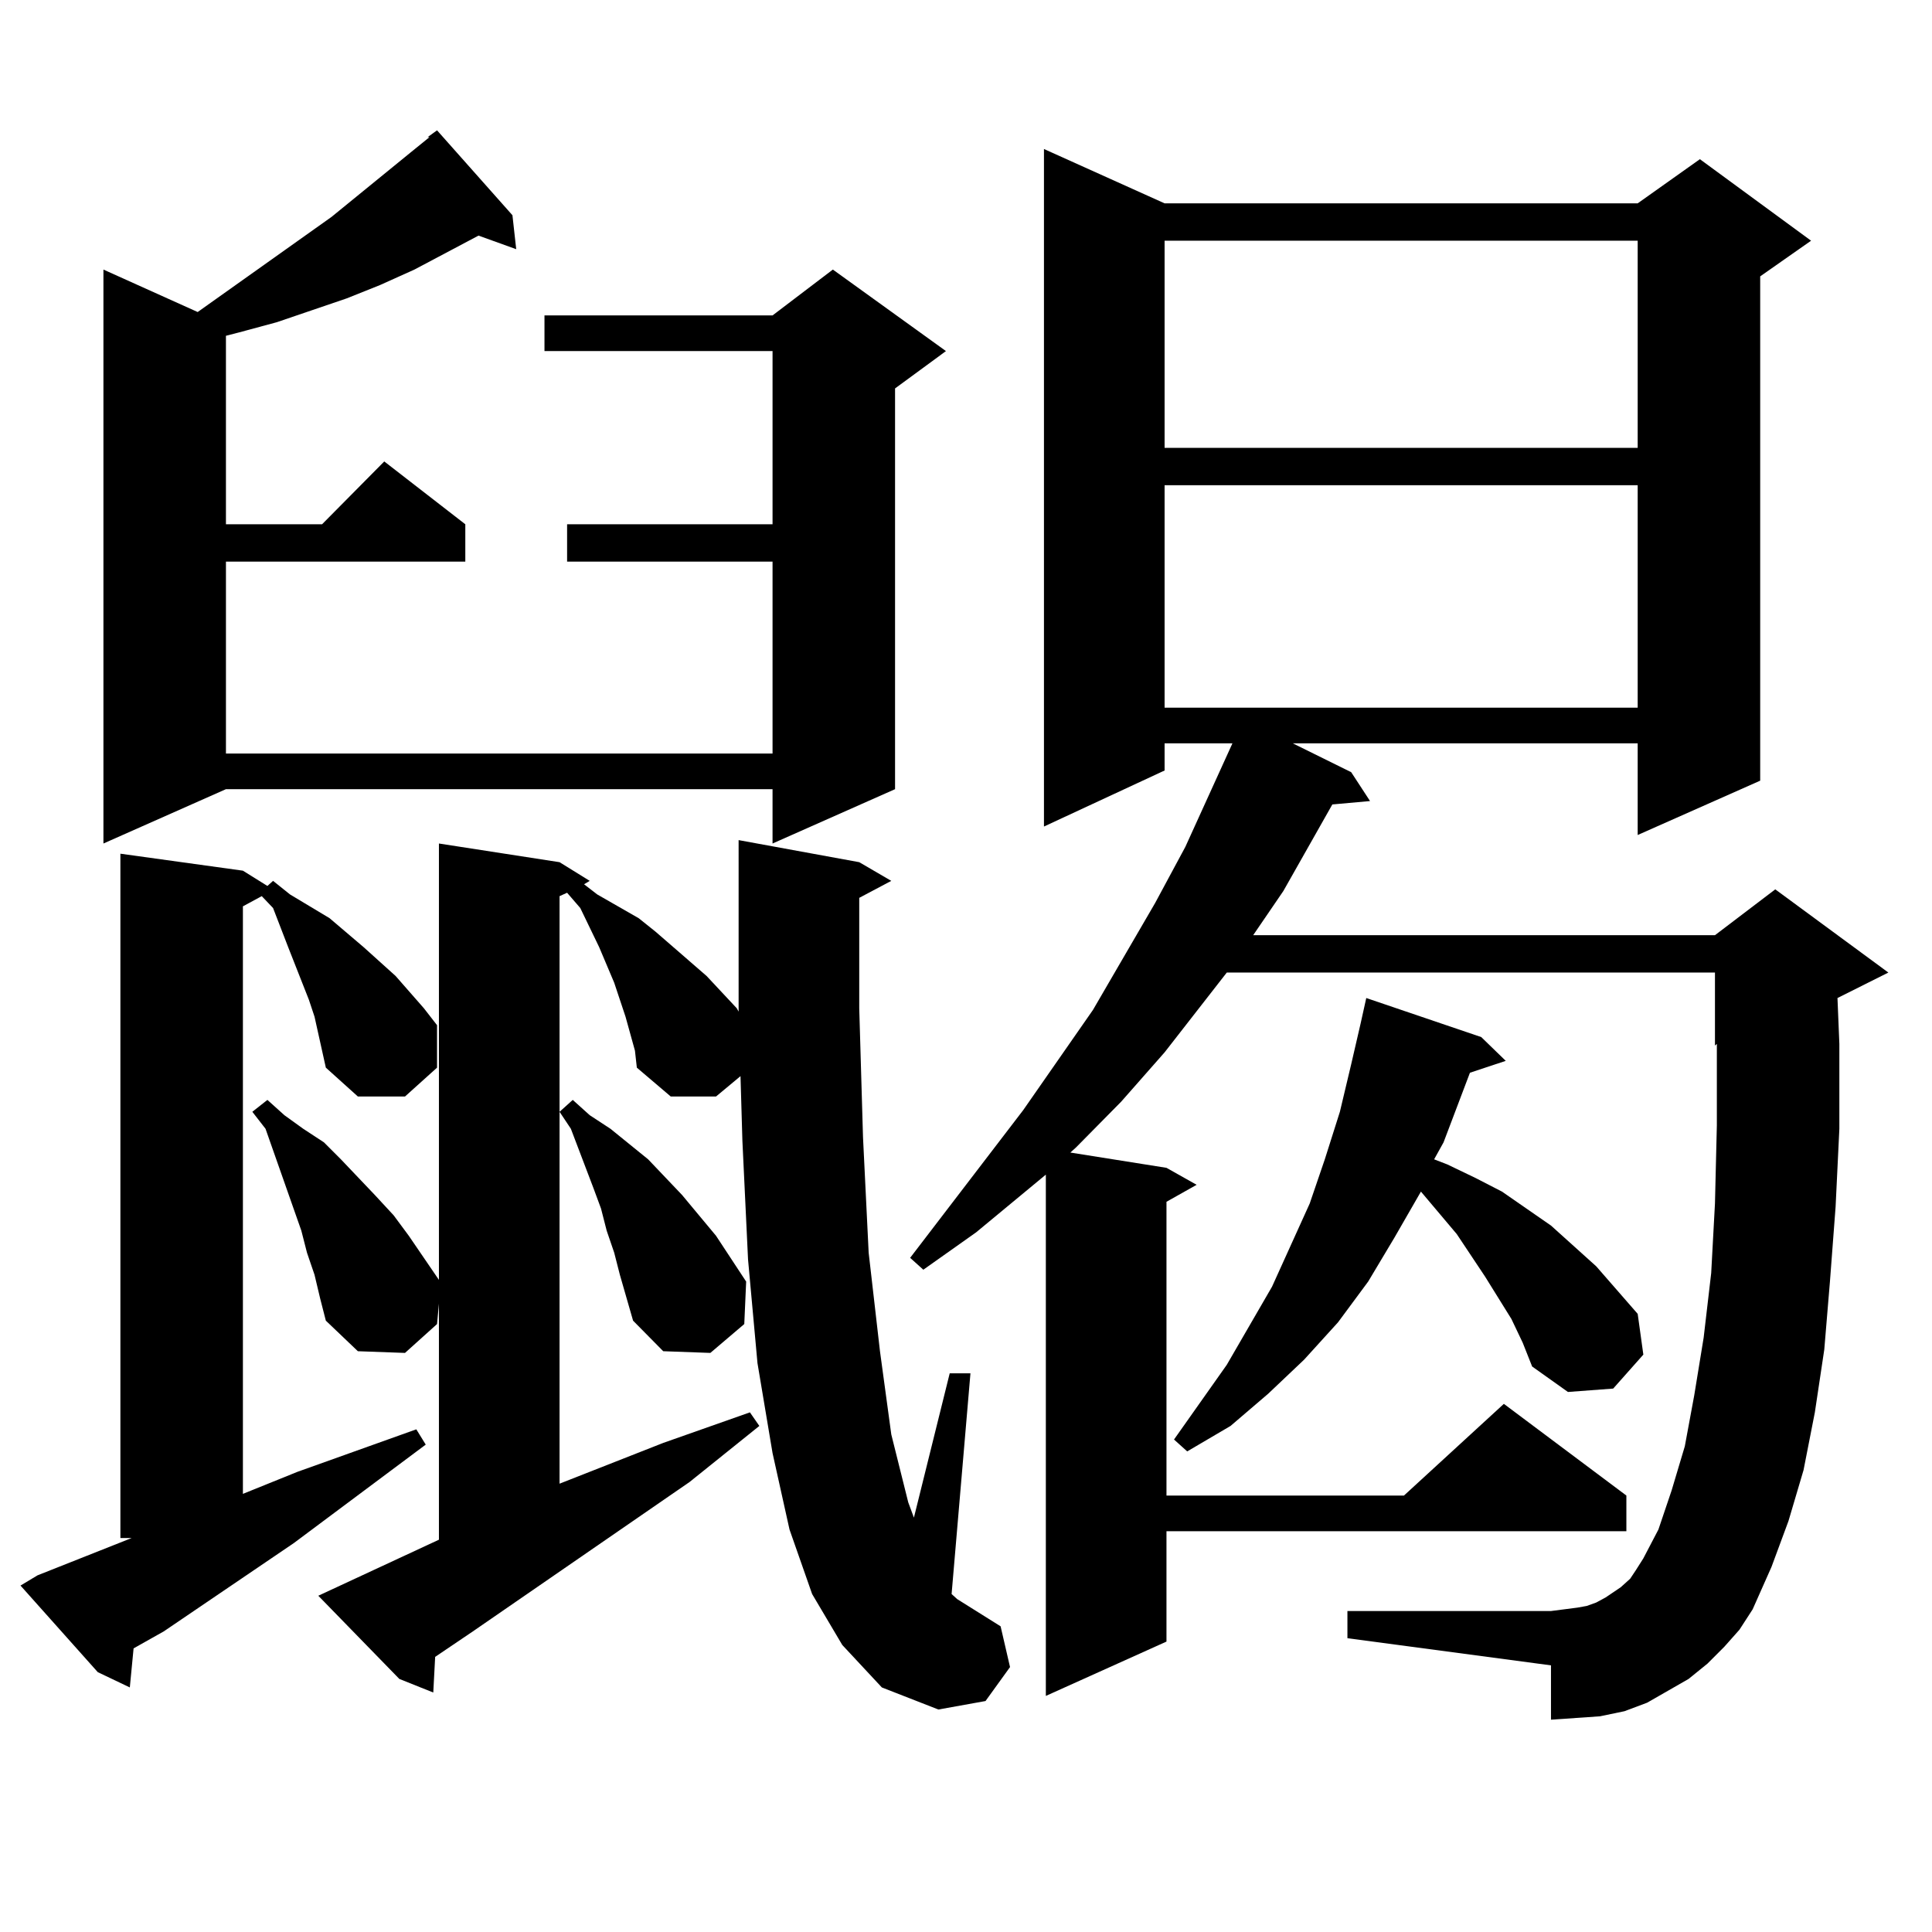 <?xml version="1.0" encoding="utf-8"?>
<!-- Generator: Adobe Illustrator 16.0.0, SVG Export Plug-In . SVG Version: 6.00 Build 0)  -->
<!DOCTYPE svg PUBLIC "-//W3C//DTD SVG 1.1//EN" "http://www.w3.org/Graphics/SVG/1.1/DTD/svg11.dtd">
<svg version="1.1" id="图层_1" xmlns="http://www.w3.org/2000/svg" xmlns:xlink="http://www.w3.org/1999/xlink" x="0px" y="0px"
	 width="1000px" height="1000px" viewBox="0 0 1000 1000" enable-background="new 0 0 1000 1000" xml:space="preserve">
<path d="M166.703,543.824l-3.902-17.578l-2.927-8.789l-10.731-27.246l-7.805-20.215l-5.854-6.152l-9.756,5.273v304.102
	l28.292-11.426l61.462-21.973l4.878,7.91l-68.291,50.977L84.754,844.41l-15.609,8.789l-1.951,20.215l-16.585-7.91L10.609,820.68
	l8.78-5.273l48.779-19.336h-5.854V441.871l63.413,8.789l12.683,7.91l2.927-2.637l8.78,7.031l20.487,12.305l17.561,14.941
	l16.585,14.941l14.634,16.699l6.829,8.789v21.973l-16.585,14.941h-24.39l-16.585-14.941L166.703,543.824z M265.237,111.402
	l1.951,17.578l-19.512-7.031l-33.17,17.578l-17.561,7.91l-17.561,7.031l-36.097,12.305l-19.512,5.273l-6.829,1.758v97.559h49.755
	l32.194-32.52l41.95,32.52v19.336H116.948v99.316h282.92v-99.316H293.529v-19.336h106.339v-89.648H281.822v-18.457h118.046
	l31.219-23.73l58.535,42.188l-26.341,19.336v207.422l-63.413,28.125v-28.125h-282.92l-63.413,28.125v-297.07l48.779,21.973
	l69.267-49.219l40.975-33.398l9.756-7.91h-0.976l4.878-3.516L265.237,111.402z M435.965,851.441l-15.609-26.367l-11.707-33.398
	l-8.78-39.551l-7.805-46.582l-4.878-53.613l-2.927-61.523l-0.976-33.398l-12.683,10.547h-23.414l-17.561-14.941l-0.976-8.789
	l-4.878-17.578l-5.854-17.578l-7.805-18.457l-9.756-20.215l-6.829-7.91l-3.902,1.758v304.102l53.657-21.094l44.877-15.82
	l4.878,7.031l-36.097,29.004L244.75,844.41l-19.512,13.184l-0.976,18.457l-17.561-7.031l-41.95-43.066l62.438-29.004V674.781
	l-0.976,10.547l-16.585,14.941l-24.39-0.879l-16.585-15.82l-2.927-11.426l-2.927-12.305l-3.902-11.426l-2.927-11.426l-18.536-52.734
	l-6.829-8.789l7.805-6.152l8.78,7.91l9.756,7.031l10.731,7.031l8.78,8.789l17.561,18.457l9.756,10.547l7.805,10.547l15.609,22.852
	V436.598l62.438,9.668l15.609,9.668l-2.927,1.758l6.829,5.273l10.731,6.152l10.731,6.152l8.78,7.031l26.341,22.852l15.609,16.699
	l0.976,1.758v-1.758v-75.586V434.84l62.438,11.426l16.585,9.668l-16.585,8.789v57.129l1.951,66.797l2.927,59.766l5.854,50.977
	l5.854,43.066l8.78,35.156l2.927,7.91l18.536-74.707h10.731l-9.756,114.258l2.927,2.637l22.438,14.063l4.878,21.094l-12.683,17.578
	l-24.39,4.395l-29.268-11.426L435.965,851.441z M317.919,648.414l-3.902-11.426l-2.927-11.426l-3.902-10.547l-11.707-30.762
	l-5.854-8.789l6.829-6.152l8.78,7.91l10.731,7.031l19.512,15.82l17.561,18.457l17.561,21.094l15.609,23.73l-0.976,21.973
	l-17.561,14.941l-24.39-0.879l-15.609-15.82l-6.829-23.73L317.919,648.414z M892.539,852.32l-8.78,8.789l-9.756,7.91l-10.731,6.152
	l-10.731,6.152l-11.707,4.395l-12.683,2.637l-12.683,0.879l-12.683,0.879v-28.125l-105.363-14.063v-14.063h105.363l6.829-0.879
	l6.829-0.879l4.878-0.879l4.878-1.758l4.878-2.637l3.902-2.637l3.902-2.637l4.878-4.395l2.927-4.395l3.902-6.152l7.805-14.941
	l6.829-20.215l6.829-22.852l4.878-26.367l4.878-29.883l3.902-33.398l1.951-36.035l0.976-40.43v-42.188l-0.976,0.879v-37.793H634.984
	l-32.194,41.309l-22.438,25.488l-23.414,23.73l-2.927,2.637l49.755,7.91l15.609,8.789l-15.609,8.789v152.051h122.924l51.706-47.461
	l63.413,47.461v18.457H603.766v57.129l-62.438,28.125V607.984l-36.097,29.883l-27.316,19.336l-6.829-6.152l58.535-76.465
	l36.097-51.855l32.194-55.371l15.609-29.004l24.39-53.613H602.79v14.063l-62.438,29.004V77.125l62.438,28.125h244.872l32.194-22.852
	l57.56,42.188l-26.341,18.457v261.035l-63.413,28.125v-47.461H669.13l30.243,14.941l9.756,14.941l-19.512,1.758l-25.365,44.824
	l-15.609,22.852h239.019l31.219-23.73l58.535,43.066l-26.341,13.184l0.976,23.73v43.945l-1.951,40.43l-2.927,38.672l-2.927,35.156
	l-4.878,32.52l-5.854,29.883l-7.805,26.367l-8.78,23.73l-9.756,21.973l-6.829,10.547L892.539,852.32z M602.79,124.586v107.227
	h244.872V124.586H602.79z M602.79,251.148v115.137h244.872V251.148H602.79z M782.298,682.691l-13.658-21.973l-14.634-21.973
	l-18.536-21.973l-13.658,23.73l-13.658,22.852l-15.609,21.094l-17.561,19.336l-18.536,17.578l-19.512,16.699l-22.438,13.184
	l-6.829-6.152l27.316-38.672l23.414-40.43l19.512-43.066l7.805-22.852l7.805-24.609l5.854-24.609l4.878-21.094l2.927-13.184
	l59.511,20.215l12.683,12.305l-18.536,6.152l-13.658,36.035l-4.878,8.789l6.829,2.637l14.634,7.031l13.658,7.031l25.365,17.578
	l23.414,21.094l21.463,24.609l2.927,21.094l-15.609,17.578l-23.414,1.758l-18.536-13.184l-4.878-12.305L782.298,682.691z"/>
</svg>

